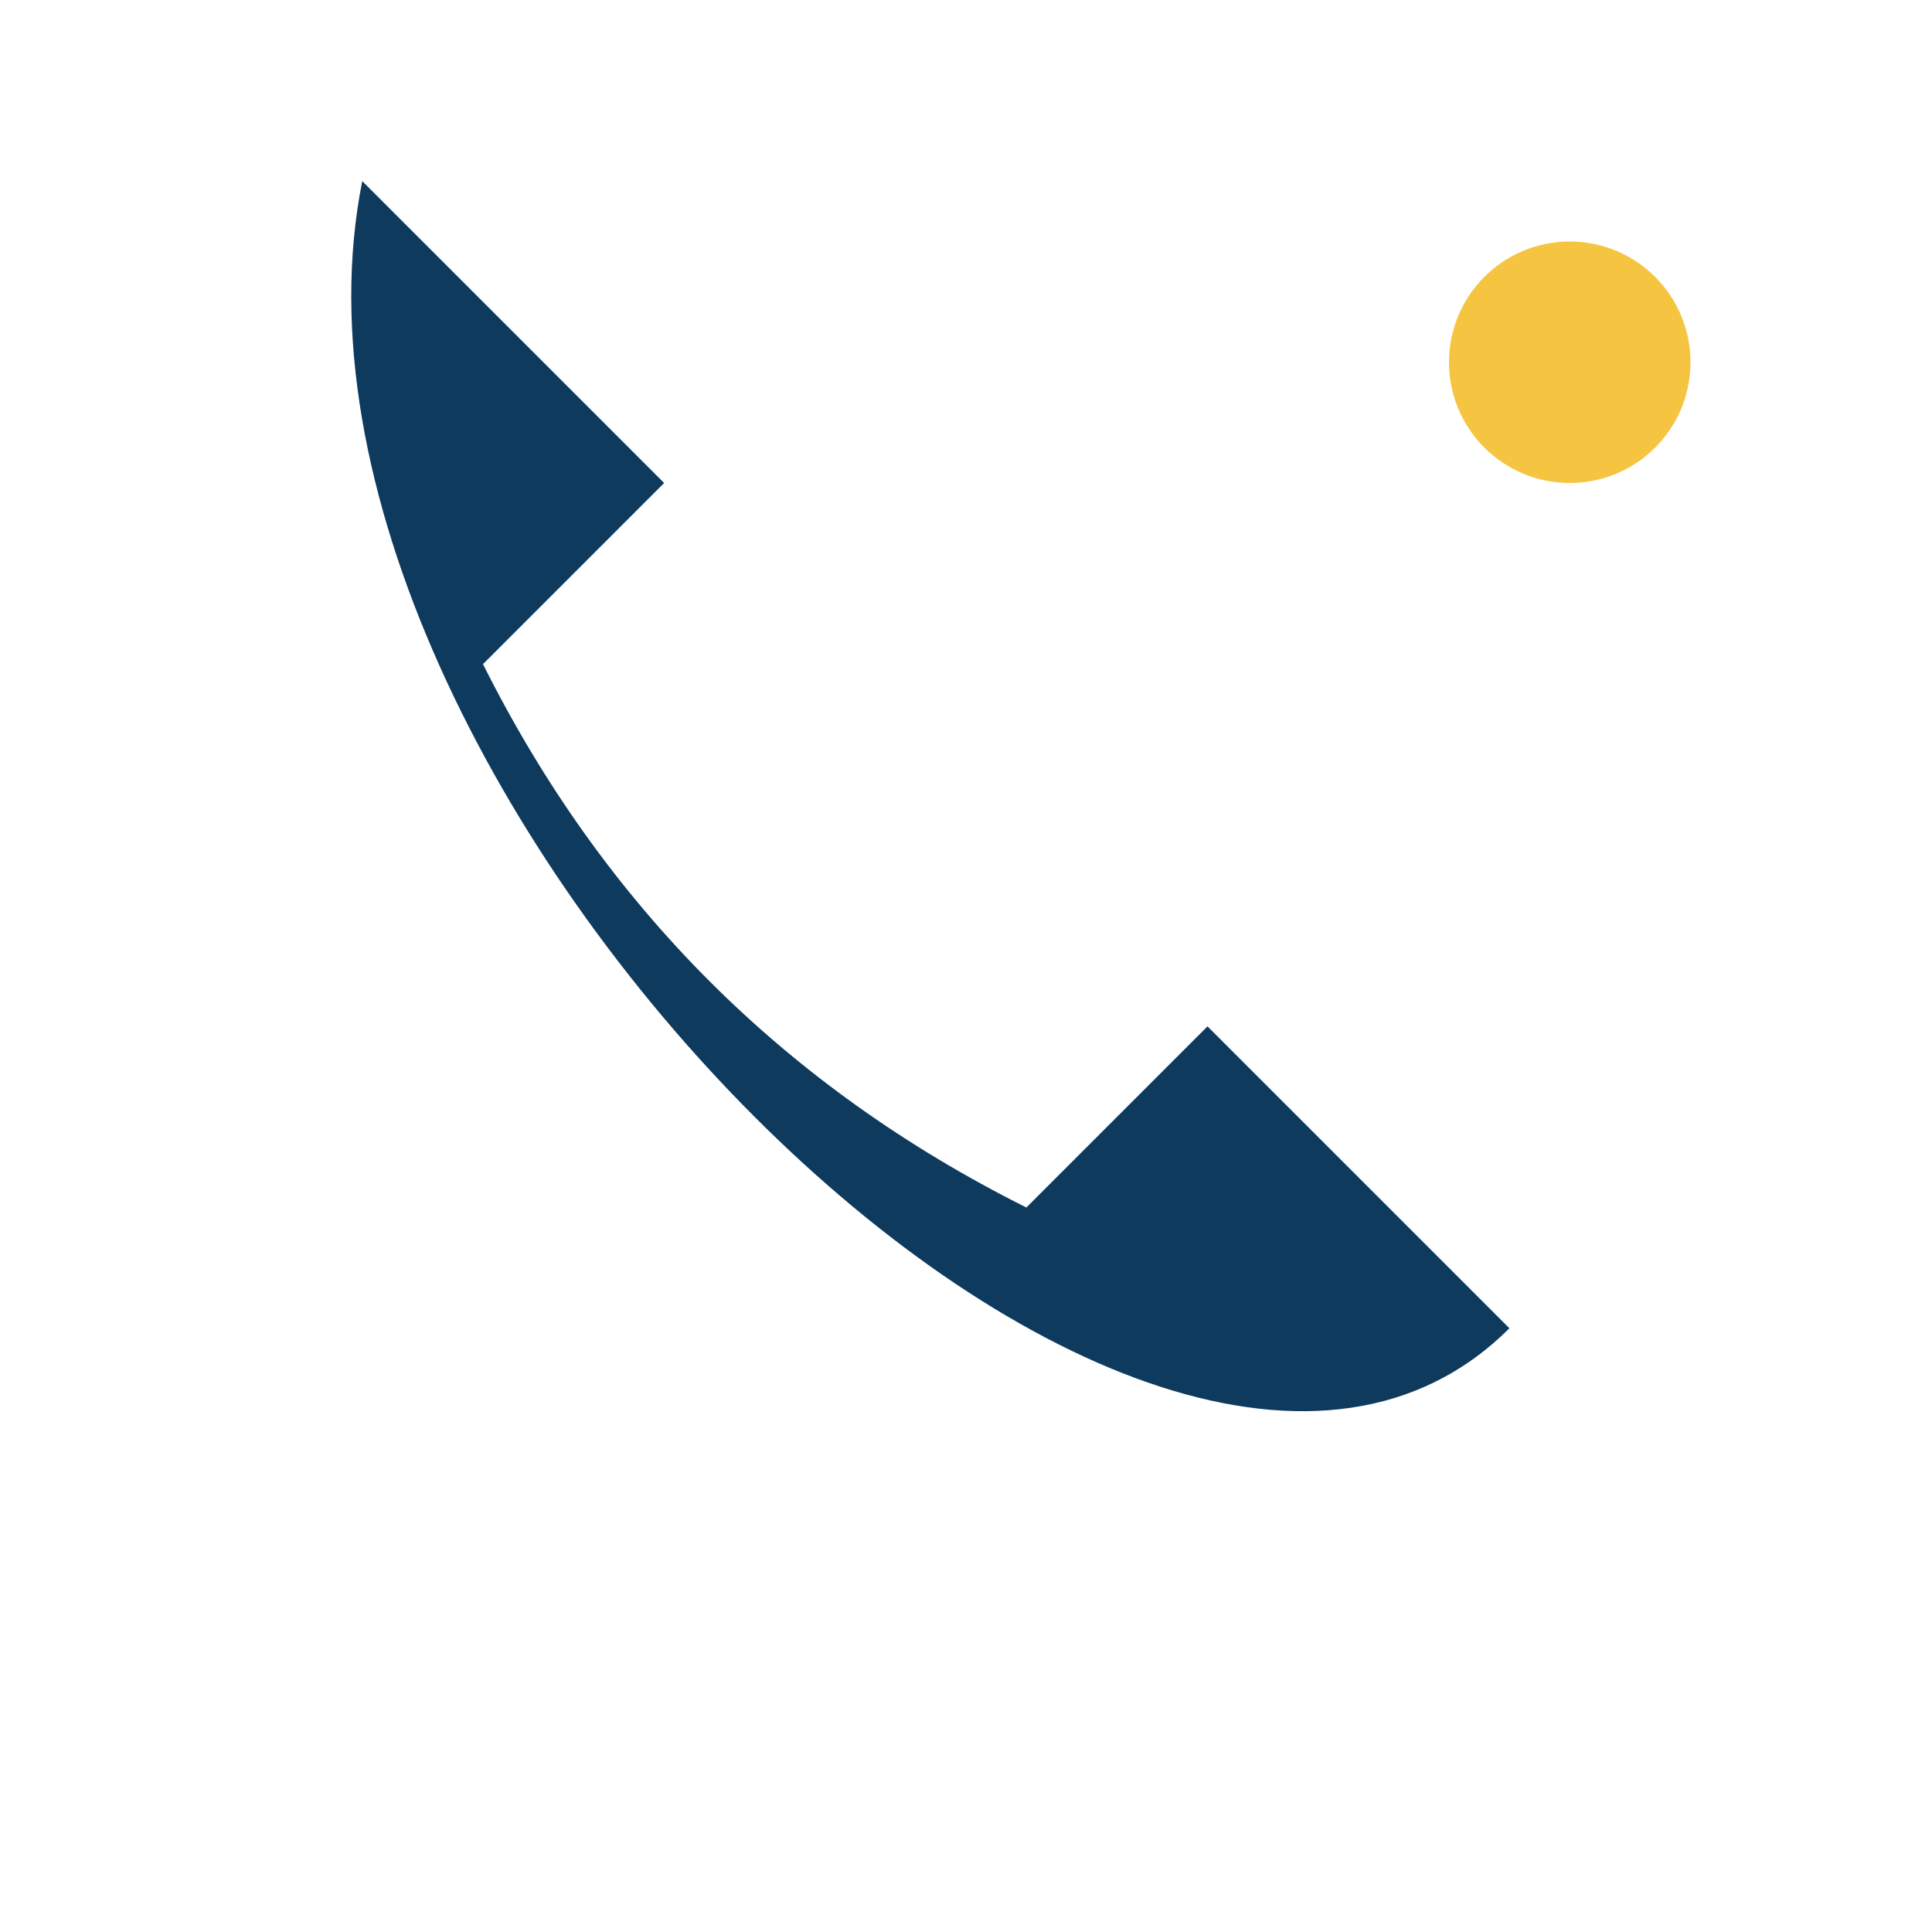 <?xml version="1.0" encoding="UTF-8"?>
<svg xmlns="http://www.w3.org/2000/svg" width="24" height="24" viewBox="0 0 32 32"><path fill="#0E3A5E" d="M6 3l5 5-3 3c2 4 5 7 9 9l3-3 5 5c-6 6-21-9-19-19z"/><circle cx="26" cy="6" r="2" fill="#F5C542"/></svg>
